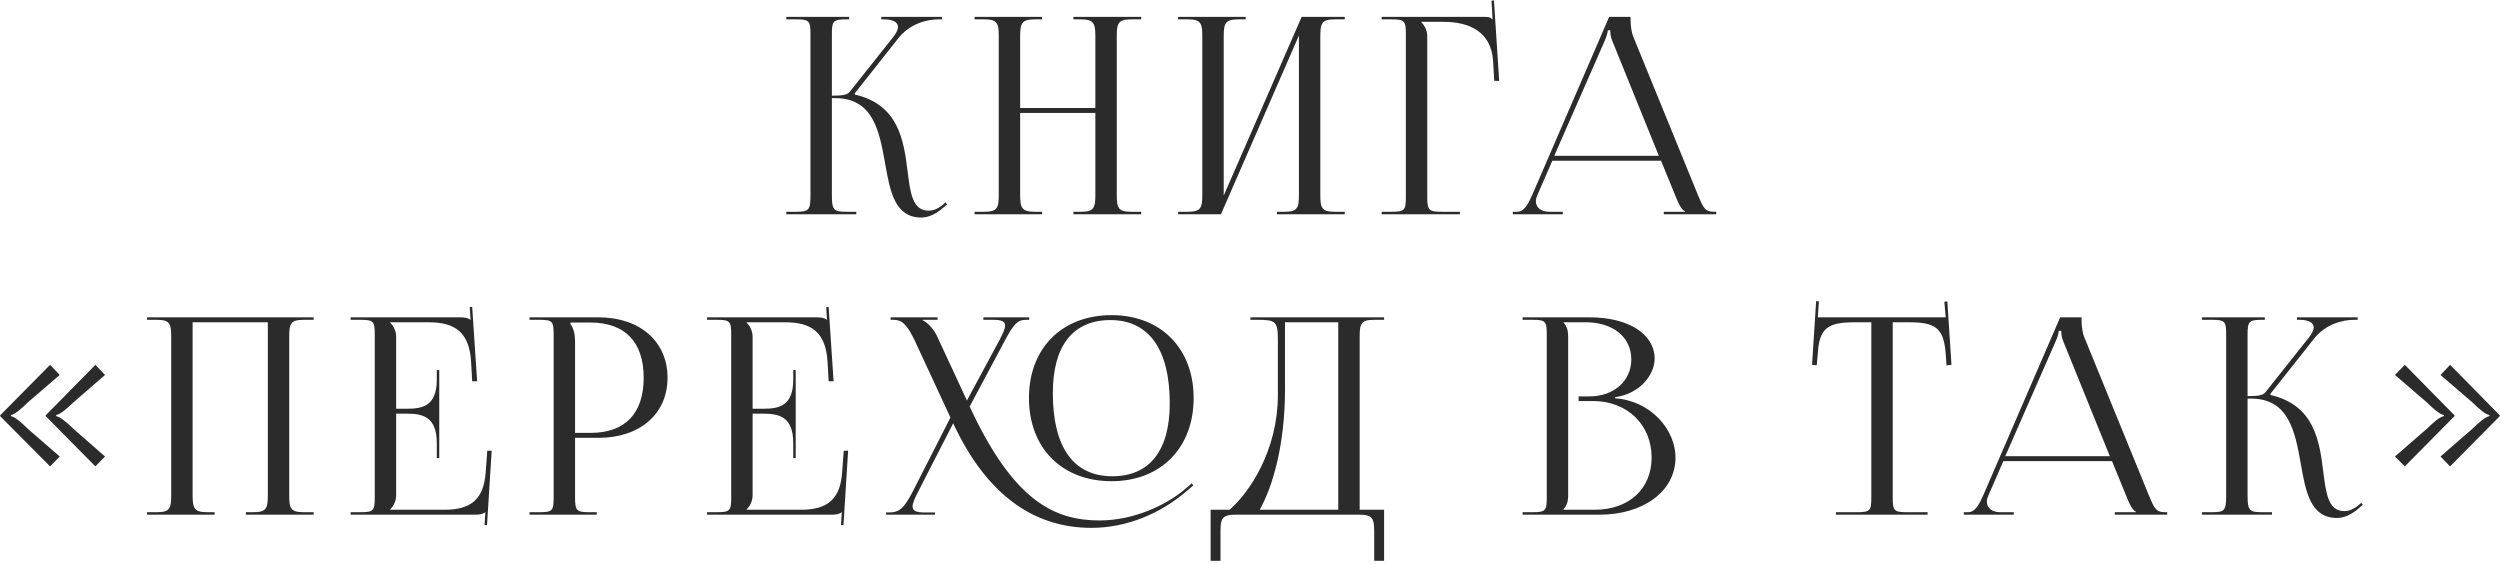 <?xml version="1.0" encoding="UTF-8"?> <svg xmlns="http://www.w3.org/2000/svg" width="674" height="152" viewBox="0 0 674 152" fill="none"><path d="M211.99 57.759V57.093H214.58C218.132 57.093 218.502 56.649 218.502 52.505V9.141C218.502 5.589 218.132 5.219 214.58 5.219H211.99V4.553H228.936V5.219H228.27C224.718 5.219 224.274 5.589 224.274 9.141V25.791C226.938 25.791 228.344 25.643 229.084 24.755L240.776 10.029C241.664 8.919 242.108 7.957 242.108 7.291C242.108 5.885 240.554 5.219 238.26 5.219H237.594V4.553H253.948V5.219H253.06C249.804 5.219 245.29 6.403 242.182 10.325L230.416 25.199L230.49 25.495C242.256 28.233 243.662 37.779 244.698 46.289C245.438 52.135 246.03 56.797 250.396 56.797C251.432 56.797 252.616 56.427 253.948 55.391L254.91 54.577L255.354 55.095L254.392 55.909C252.32 57.759 250.248 58.647 248.398 58.647C241.22 58.647 239.962 51.617 238.63 44.069C237.076 35.411 235.448 26.457 225.162 26.457H224.274V52.505C224.274 56.649 224.718 57.093 228.27 57.093H230.86V57.759H211.99ZM262.749 57.759V57.093H265.339C268.891 57.093 269.261 56.057 269.261 52.505V9.807C269.261 6.255 268.891 5.219 265.339 5.219H262.749V4.553H280.953V5.219H279.029C275.477 5.219 275.033 6.255 275.033 9.807V29.121H295.309V9.807C295.309 6.255 294.865 5.219 291.313 5.219H289.389V4.553H307.667V5.219H305.003C301.451 5.219 301.081 6.255 301.081 9.807V52.505C301.081 56.057 301.451 57.093 305.003 57.093H307.667V57.759H289.389V57.093H291.387C294.939 57.093 295.309 56.057 295.309 52.505V30.453H275.033V52.505C275.033 56.057 275.477 57.093 279.029 57.093H280.953V57.759H262.749ZM317.628 57.759V57.093H320.218C323.77 57.093 324.14 56.057 324.14 52.505V9.807C324.14 6.255 323.77 5.219 320.218 5.219H317.628V4.553H335.832V5.219H333.908C330.356 5.219 329.912 6.255 329.912 9.807V52.727L350.928 4.553H362.546V5.219H359.882C356.33 5.219 355.96 6.255 355.96 9.807V52.505C355.96 56.057 356.33 57.093 359.882 57.093H362.546V57.759H344.268V57.093H346.266C349.818 57.093 350.188 56.057 350.188 52.505V9.585L329.172 57.759H317.628ZM372.506 57.759V57.093H375.096C378.648 57.093 379.018 56.723 379.018 53.171V9.141C379.018 5.589 378.648 5.219 375.096 5.219H372.506V4.553H400.33C401.514 4.553 401.81 4.701 402.328 5.219H402.402L402.106 0.187L402.772 0.113L404.178 21.795H402.846L402.55 16.615C402.106 8.623 396.26 5.885 389.156 5.885H383.162V5.959C384.05 6.847 384.79 8.179 384.79 9.807V53.171C384.79 56.723 385.234 57.093 388.786 57.093H393.596V57.759H372.506ZM407.856 57.759V57.093H409.04C410.89 57.093 412 55.021 413.11 52.505L433.83 4.553H439.602V5.441C439.602 6.921 439.898 8.845 440.268 9.733L457.732 52.505C459.212 56.057 459.656 57.093 462.098 57.093H462.69V57.759H448.556V57.093H454.254V56.945C453.292 56.575 452.478 54.725 451.96 53.467L447.816 43.329H418.512L414.516 52.505C414.22 53.171 414.072 53.689 414.072 54.207C414.072 55.983 415.478 57.093 417.698 57.093H421.324V57.759H407.856ZM419.03 41.997H447.224L434.718 11.139C434.2 9.955 434.126 8.993 434.126 8.179H433.46C433.46 8.623 433.238 9.585 432.572 11.139L419.03 41.997ZM12.327 112.193V111.971L25.721 98.355L28.311 101.093L19.949 108.345C17.803 110.417 16.249 111.675 15.139 111.897V112.193C16.249 112.415 17.803 113.673 19.949 115.745L28.311 123.071L25.721 125.735L12.327 112.193ZM0.043 112.193V111.971L13.511 98.355L16.101 101.093L7.665 108.345C5.519 110.417 4.039 111.675 2.929 111.897V112.193C4.039 112.415 5.519 113.673 7.665 115.745L16.101 123.071L13.511 125.735L0.043 112.193ZM39.644 138.759V138.093H42.234C45.786 138.093 46.156 137.057 46.156 133.505V90.807C46.156 87.255 45.786 86.219 42.234 86.219H39.644V85.553H84.562V86.219H81.898C78.346 86.219 77.976 87.255 77.976 90.807V133.505C77.976 137.057 78.346 138.093 81.898 138.093H84.562V138.759H66.284V138.093H68.282C71.834 138.093 72.204 137.057 72.204 133.505V86.885H51.928V133.505C51.928 137.057 52.372 138.093 55.924 138.093H57.848V138.759H39.644ZM118.424 123.515H117.758V119.445C117.758 112.341 113.91 111.527 109.766 111.527H106.806V133.505C106.806 135.133 106.066 136.465 105.178 137.353V137.427H119.904C127.008 137.427 130.412 134.541 130.93 127.437L131.374 121.517H132.558L131.3 141.571H130.634L130.856 138.093H130.782C130.264 138.611 129.228 138.759 128.044 138.759H94.522V138.093H97.112C100.664 138.093 101.034 137.723 101.034 134.171V90.141C101.034 86.589 100.664 86.219 97.112 86.219H94.522V85.553H124.048C125.232 85.553 126.268 85.701 126.786 86.219H126.86L126.638 82.815L127.304 82.741L128.636 102.795H127.304L127.008 97.615C126.564 89.623 122.716 86.885 115.612 86.885H105.178V86.959C106.066 87.847 106.806 89.179 106.806 90.807V110.195H109.766C113.91 110.195 117.758 109.455 117.758 102.351V99.761H118.424V123.515ZM153.778 86.959V87.329C154.666 88.513 155.036 90.215 155.036 91.917V116.707H159.18C168.504 116.707 173.536 111.527 173.536 101.833C173.536 92.213 168.504 86.959 159.18 86.959H153.778ZM142.752 138.759V138.093H145.342C148.894 138.093 149.264 137.723 149.264 134.171V90.141C149.264 86.589 148.894 86.219 145.342 86.219H142.752V85.553H161.4C172.5 85.553 179.974 92.065 179.974 101.833C179.974 111.601 172.5 118.039 161.4 118.039H155.036V134.171C155.036 137.723 155.48 138.093 159.032 138.093H160.882V138.759H142.752ZM214.523 123.515H213.857V119.445C213.857 112.341 210.009 111.527 205.865 111.527H202.905V133.505C202.905 135.133 202.165 136.465 201.277 137.353V137.427H216.003C223.107 137.427 226.511 134.541 227.029 127.437L227.473 121.517H228.657L227.399 141.571H226.733L226.955 138.093H226.881C226.363 138.611 225.327 138.759 224.143 138.759H190.621V138.093H193.211C196.763 138.093 197.133 137.723 197.133 134.171V90.141C197.133 86.589 196.763 86.219 193.211 86.219H190.621V85.553H220.147C221.331 85.553 222.367 85.701 222.885 86.219H222.959L222.737 82.815L223.403 82.741L224.735 102.795H223.403L223.107 97.615C222.663 89.623 218.815 86.885 211.711 86.885H201.277V86.959C202.165 87.847 202.905 89.179 202.905 90.807V110.195H205.865C210.009 110.195 213.857 109.455 213.857 102.351V99.761H214.523V123.515ZM299.679 129.731C286.285 129.731 277.405 120.777 277.405 107.309C277.405 93.915 286.285 84.961 299.679 84.961C312.925 84.961 321.805 93.915 321.805 107.309C321.805 120.777 312.925 129.731 299.679 129.731ZM299.901 128.399C309.891 128.399 315.367 121.517 315.367 108.715C315.367 94.211 309.743 86.293 299.383 86.293C289.245 86.293 283.843 93.249 283.843 105.977C283.843 120.555 289.393 128.399 299.901 128.399ZM256.981 114.117L247.657 132.321C246.621 134.319 246.029 135.651 246.029 136.539C246.029 137.797 247.065 138.167 249.581 138.167H252.097V138.759H238.851V138.167H239.517C242.551 138.167 243.735 137.057 246.177 132.321L256.241 112.563L246.695 91.991C244.475 87.255 242.995 86.219 240.923 86.219H240.109V85.553H252.763V86.219H248.767V86.367C249.803 86.737 251.653 88.587 252.541 90.437L260.681 107.975L269.413 91.769C270.375 89.919 270.967 88.661 270.967 87.773C270.967 86.663 270.005 86.219 267.711 86.219H265.121V85.553H277.479V86.219H276.591C274.371 86.219 273.335 87.255 270.819 91.991L261.421 109.603C273.261 135.133 284.287 140.313 296.497 140.313C305.451 140.313 314.331 136.317 319.659 131.729L321.287 130.323L321.731 130.841L320.103 132.247C312.851 138.537 303.675 142.311 294.203 142.311C279.033 142.311 266.083 133.727 256.981 114.117ZM326.382 137.427H331.488C336.89 132.765 344.438 121.443 344.512 106.717V91.695C344.512 86.515 343.92 86.219 338.74 86.219H337.112V85.553H373.15V86.219H370.486C366.934 86.219 366.564 87.255 366.564 90.807V137.427H373.15V151.191H370.486V143.347C370.486 139.795 370.042 138.759 366.49 138.759H333.042C329.49 138.759 329.046 139.795 329.046 143.347V151.191H326.382V137.427ZM339.628 137.427H360.792V86.885H346.436V104.941C346.436 119.667 343.254 130.915 339.628 137.427ZM421.522 137.427H429.958C439.134 137.427 445.276 131.803 445.276 123.367C445.276 114.487 438.69 108.123 429.514 108.123H425.592V106.865H428.552C435.064 106.865 439.8 102.721 439.8 96.875C439.8 90.881 434.842 86.885 427.516 86.885H421.522V86.959C422.41 87.847 422.78 89.105 422.78 90.807V133.505C422.78 135.207 422.41 136.391 421.522 137.279V137.427ZM410.496 138.759V138.093H413.086C416.638 138.093 417.008 137.723 417.008 134.171V90.141C417.008 86.589 416.638 86.219 413.086 86.219H410.496V85.553H428.552C439.06 85.553 446.09 90.067 446.09 96.727C446.09 100.945 442.242 106.125 435.434 107.087V107.383C445.054 108.049 451.714 115.819 451.714 123.367C451.714 132.617 442.76 138.759 431.29 138.759H410.496ZM494.962 138.759V138.093H500.586C504.138 138.093 504.508 137.723 504.508 134.171V86.885H500.068C492.964 86.885 490.448 88.291 490.078 95.395L489.782 98.503L488.524 98.355L489.634 81.187L490.374 81.261L490.078 85.553H524.562L524.192 81.335L525.006 81.261L526.116 98.355L524.784 98.503L524.562 95.395C524.044 88.291 521.676 86.885 514.572 86.885H510.28V134.171C510.28 137.723 510.65 138.093 514.202 138.093H519.678V138.759H494.962ZM529.443 138.759V138.093H530.627C532.477 138.093 533.587 136.021 534.697 133.505L555.417 85.553H561.189V86.441C561.189 87.921 561.485 89.845 561.855 90.733L579.319 133.505C580.799 137.057 581.243 138.093 583.685 138.093H584.277V138.759H570.143V138.093H575.841V137.945C574.879 137.575 574.065 135.725 573.547 134.467L569.403 124.329H540.099L536.103 133.505C535.807 134.171 535.659 134.689 535.659 135.207C535.659 136.983 537.065 138.093 539.285 138.093H542.911V138.759H529.443ZM540.617 122.997H568.811L556.305 92.139C555.787 90.955 555.713 89.993 555.713 89.179H555.047C555.047 89.623 554.825 90.585 554.159 92.139L540.617 122.997ZM593.661 138.759V138.093H596.251C599.803 138.093 600.173 137.649 600.173 133.505V90.141C600.173 86.589 599.803 86.219 596.251 86.219H593.661V85.553H610.607V86.219H609.941C606.389 86.219 605.945 86.589 605.945 90.141V106.791C608.609 106.791 610.015 106.643 610.755 105.755L622.447 91.029C623.335 89.919 623.779 88.957 623.779 88.291C623.779 86.885 622.225 86.219 619.931 86.219H619.265V85.553H635.619V86.219H634.731C631.475 86.219 626.961 87.403 623.853 91.325L612.087 106.199L612.161 106.495C623.927 109.233 625.333 118.779 626.369 127.289C627.109 133.135 627.701 137.797 632.067 137.797C633.103 137.797 634.287 137.427 635.619 136.391L636.581 135.577L637.025 136.095L636.063 136.909C633.991 138.759 631.919 139.647 630.069 139.647C622.891 139.647 621.633 132.617 620.301 125.069C618.747 116.411 617.119 107.457 606.833 107.457H605.945V133.505C605.945 137.649 606.389 138.093 609.941 138.093H612.531V138.759H593.661ZM661.736 112.193L648.342 125.735L645.678 123.071L654.114 115.745C656.26 113.673 657.74 112.415 658.85 112.193V111.897C657.74 111.675 656.26 110.417 654.114 108.345L645.678 101.093L648.342 98.355L661.736 111.971V112.193ZM673.946 112.193L660.552 125.735L657.962 123.071L666.398 115.745C668.544 113.673 670.024 112.415 671.134 112.193V111.897C670.024 111.675 668.544 110.417 666.398 108.345L657.962 101.093L660.552 98.355L673.946 111.971V112.193Z" fill="#2B2B2B"></path></svg> 